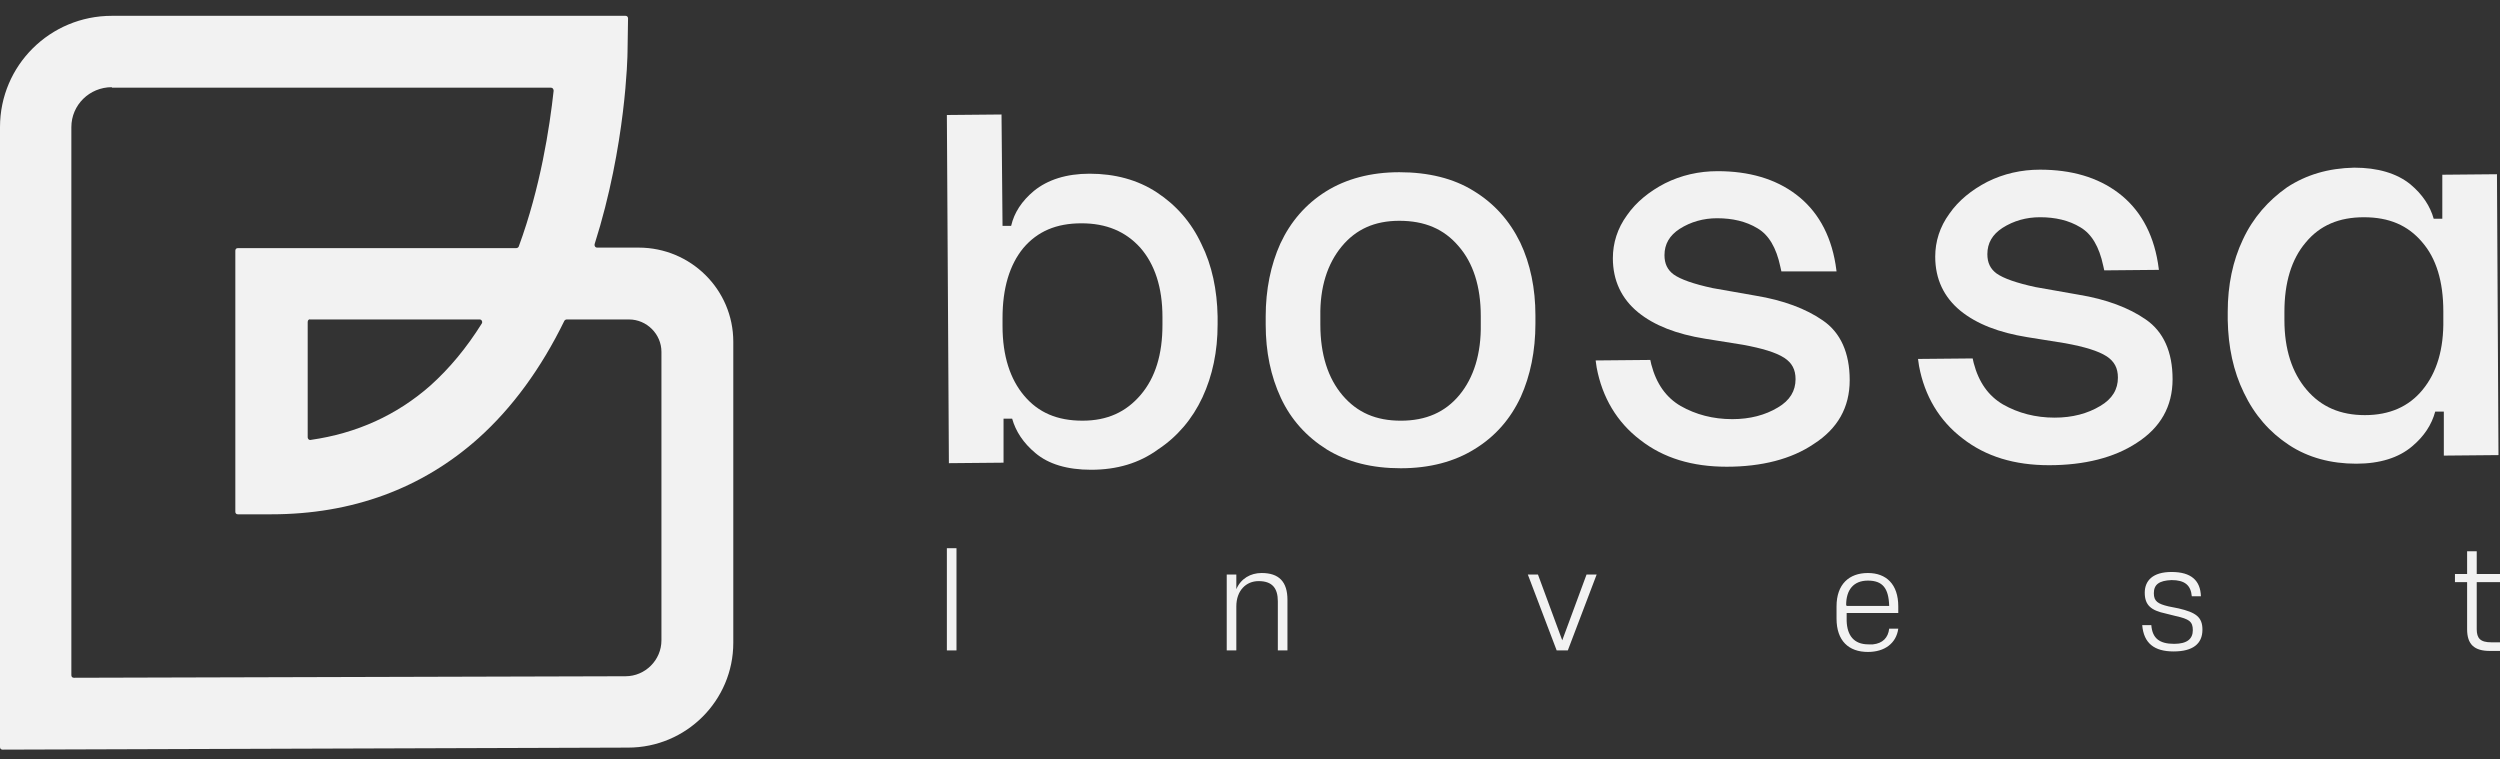 <?xml version="1.0" encoding="UTF-8" standalone="no"?>
<svg
   width="158"
   height="48"
   viewBox="0 0 158 48"
   fill="none"
   version="1.1"
   id="svg26"
   sodipodi:docname="bossa.svg"
   inkscape:version="1.2.2 (b0a84865, 2022-12-01)"
   xmlns:inkscape="http://www.inkscape.org/namespaces/inkscape"
   xmlns:sodipodi="http://sodipodi.sourceforge.net/DTD/sodipodi-0.dtd"
   xmlns="http://www.w3.org/2000/svg"
   xmlns:svg="http://www.w3.org/2000/svg">
  <rect x="0" y="0" width="158" height="48" fill="#333333" stroke="none"/>
  <defs
     id="defs30"/>
  <sodipodi:namedview
     id="namedview28"
     pagecolor="#505050"
     bordercolor="#eeeeee"
     borderopacity="1"
     inkscape:showpageshadow="0"
     inkscape:pageopacity="0"
     inkscape:pagecheckerboard="0"
     inkscape:deskcolor="#505050"
     showgrid="false"
     inkscape:zoom="4.9166667"
     inkscape:cx="107.69492"
     inkscape:cy="24.101695"
     inkscape:window-width="1920"
     inkscape:window-height="971"
     inkscape:window-x="0"
     inkscape:window-y="25"
     inkscape:window-maximized="1"
     inkscape:current-layer="svg26"/>
  <path
     d="M68.957 29.689C67.454 29.689 66.27 29.337 65.439 28.634C64.671 27.994 64.192 27.258 63.968 26.459H63.424V29.241L59.97 29.273L59.842 7.268L63.296 7.236L63.36 14.273H63.904C64.096 13.441 64.575 12.706 65.343 12.066C66.207 11.362 67.39 10.978 68.861 10.978C70.46 10.978 71.9 11.362 73.115 12.162C74.331 12.961 75.29 14.049 75.93 15.424C76.601 16.767 76.921 18.335 76.953 19.998V20.51C76.953 22.205 76.633 23.74 75.994 25.115C75.354 26.491 74.394 27.61 73.179 28.41C71.996 29.273 70.588 29.689 68.957 29.689ZM68.35 14.113C66.75 14.113 65.567 14.625 64.671 15.68C63.808 16.735 63.36 18.207 63.36 20.094V20.606C63.36 22.493 63.84 23.964 64.735 25.019C65.631 26.075 66.814 26.587 68.413 26.587C69.981 26.587 71.164 26.043 72.092 24.955C73.019 23.868 73.467 22.397 73.467 20.542V20.03C73.467 18.175 72.987 16.703 72.06 15.648C71.132 14.625 69.917 14.113 68.35 14.113Z"
     fill="white"
     id="path2"
     style="fill:#f2f2f2"/>
  <path
     d="M88.531 29.594C86.708 29.594 85.173 29.21 83.862 28.411C82.582 27.611 81.591 26.524 80.951 25.149C80.311 23.773 79.992 22.238 79.992 20.511V19.999C79.992 18.304 80.311 16.737 80.919 15.393C81.559 14.018 82.518 12.899 83.798 12.099C85.077 11.3 86.644 10.884 88.435 10.884C90.258 10.884 91.858 11.268 93.137 12.067C94.448 12.867 95.408 13.954 96.08 15.329C96.719 16.673 97.039 18.24 97.039 19.935V20.447C97.039 22.174 96.719 23.741 96.112 25.085C95.472 26.46 94.512 27.579 93.201 28.379C91.922 29.178 90.354 29.594 88.531 29.594ZM88.435 13.954C86.868 13.954 85.685 14.498 84.789 15.585C83.894 16.673 83.414 18.144 83.446 19.999V20.511C83.446 22.398 83.926 23.901 84.853 24.989C85.781 26.076 86.964 26.588 88.531 26.588C90.131 26.588 91.346 26.044 92.242 24.957C93.137 23.869 93.617 22.366 93.585 20.479V19.967C93.585 18.112 93.105 16.609 92.177 15.553C91.25 14.466 90.035 13.954 88.435 13.954Z"
     fill="white"
     id="path4"
     style="fill:#f2f2f2"/>
  <path
     d="M109.129 29.497C106.954 29.497 105.131 28.953 103.66 27.802C102.189 26.682 101.261 25.115 100.909 23.228L100.845 22.78L104.299 22.748L104.363 23.036C104.683 24.252 105.291 25.115 106.218 25.659C107.178 26.203 108.265 26.49 109.481 26.49C110.6 26.49 111.56 26.235 112.359 25.755C113.127 25.307 113.479 24.699 113.479 23.964C113.479 23.356 113.255 22.94 112.775 22.62C112.231 22.269 111.368 22.013 110.153 21.789L107.754 21.405C105.963 21.117 104.555 20.573 103.532 19.742C102.476 18.878 101.933 17.727 101.933 16.32C101.933 15.36 102.221 14.432 102.828 13.601C103.404 12.769 104.236 12.098 105.227 11.586C106.25 11.074 107.37 10.818 108.553 10.818C110.536 10.818 112.199 11.298 113.511 12.29C114.822 13.281 115.686 14.752 116.006 16.703L116.07 17.151H112.583L112.519 16.863C112.263 15.648 111.784 14.848 111.08 14.432C110.344 13.985 109.481 13.793 108.521 13.793C107.658 13.793 106.858 14.017 106.155 14.464C105.515 14.88 105.195 15.424 105.195 16.128C105.195 16.671 105.387 17.055 105.771 17.343C106.219 17.663 107.05 17.951 108.233 18.207L110.952 18.686C112.711 18.974 114.15 19.518 115.206 20.254C116.325 21.021 116.901 22.3 116.901 24.028C116.901 25.755 116.133 27.098 114.63 28.058C113.223 29.017 111.336 29.497 109.129 29.497Z"
     fill="white"
     id="path6"
     style="fill:#f2f2f2"/>
  <path
     d="M129.503 29.401C127.328 29.401 125.505 28.858 124.033 27.706C122.562 26.587 121.635 25.019 121.283 23.132L121.219 22.685L124.673 22.653L124.737 22.941C125.057 24.156 125.664 25.019 126.592 25.563C127.552 26.107 128.639 26.395 129.854 26.395C130.974 26.395 131.933 26.139 132.733 25.659C133.501 25.211 133.852 24.604 133.852 23.868C133.852 23.26 133.628 22.845 133.149 22.525C132.605 22.173 131.741 21.917 130.526 21.693L128.127 21.309C126.336 21.021 124.929 20.478 123.905 19.646C122.85 18.783 122.306 17.631 122.306 16.224C122.306 15.264 122.594 14.337 123.202 13.505C123.777 12.674 124.609 12.002 125.601 11.49C126.624 10.979 127.743 10.723 128.927 10.723C130.91 10.723 132.573 11.202 133.884 12.194C135.196 13.185 136.059 14.657 136.379 16.608L136.443 17.055L132.989 17.087L132.925 16.8C132.669 15.584 132.189 14.785 131.486 14.369C130.75 13.921 129.886 13.729 128.927 13.729C128.063 13.729 127.264 13.953 126.56 14.401C125.92 14.817 125.601 15.36 125.601 16.064C125.601 16.608 125.792 16.991 126.176 17.279C126.624 17.599 127.456 17.887 128.639 18.143L131.358 18.623C133.117 18.91 134.556 19.454 135.611 20.19C136.731 20.957 137.307 22.237 137.307 23.964C137.307 25.691 136.539 27.034 135.036 27.994C133.628 28.921 131.741 29.401 129.503 29.401Z"
     fill="white"
     id="path8"
     style="fill:#f2f2f2"/>
  <path
     d="M148.916 29.306C147.317 29.306 145.878 28.922 144.663 28.123C143.447 27.323 142.488 26.236 141.816 24.828C141.144 23.453 140.824 21.918 140.792 20.223V19.711C140.792 18.016 141.112 16.481 141.752 15.137C142.392 13.762 143.351 12.675 144.535 11.843C145.75 11.043 147.157 10.628 148.788 10.596C150.26 10.596 151.475 10.947 152.339 11.651C153.106 12.291 153.586 13.027 153.81 13.826H154.354V11.043L157.808 11.011L157.904 28.762L154.45 28.794V26.012H153.906C153.682 26.843 153.202 27.579 152.435 28.219C151.603 28.922 150.42 29.306 148.916 29.306ZM149.396 13.73C147.829 13.73 146.614 14.242 145.718 15.329C144.822 16.385 144.375 17.856 144.375 19.711V20.223C144.375 22.078 144.854 23.549 145.782 24.637C146.709 25.724 147.925 26.236 149.46 26.236C151.027 26.236 152.243 25.692 153.106 24.637C154.002 23.549 154.45 22.078 154.418 20.191V19.679C154.418 17.792 153.97 16.321 153.074 15.297C152.179 14.242 150.995 13.73 149.396 13.73Z"
     fill="white"
     id="path10"
     style="fill:#f2f2f2"/>
  <path
     d="M59.842 34.647H60.45V41.107H59.842V34.647Z"
     fill="white"
     id="path12"
     style="fill:#f2f2f2"/>
  <path
     d="M78.136 41.107H77.529V36.31H78.136V37.237C78.424 36.566 79.032 36.214 79.736 36.214C80.823 36.214 81.367 36.758 81.367 37.909V41.107H80.759V38.005C80.759 37.173 80.407 36.726 79.544 36.726C78.744 36.726 78.136 37.333 78.136 38.325V41.107Z"
     fill="white"
     id="path14"
     style="fill:#f2f2f2"/>
  <path
     d="M98.382 41.107L96.559 36.31H97.199L98.734 40.468L100.269 36.31H100.909L99.086 41.107H98.382Z"
     fill="white"
     id="path16"
     style="fill:#f2f2f2"/>
  <path
     d="M118.052 41.203C116.837 41.203 116.069 40.5 116.069 39.092V38.325C116.069 36.917 116.869 36.214 118.052 36.214C119.204 36.214 119.971 36.917 119.971 38.325V38.741H116.709C116.709 38.901 116.709 39.092 116.709 39.252C116.741 40.148 117.157 40.724 118.084 40.724C118.18 40.724 118.276 40.724 118.372 40.724C118.98 40.66 119.332 40.308 119.396 39.732H119.971C119.843 40.66 119.108 41.203 118.052 41.203ZM116.709 38.293H119.396C119.364 37.173 118.98 36.694 118.052 36.694C117.125 36.694 116.677 37.301 116.677 38.229L116.709 38.293Z"
     fill="white"
     id="path18"
     style="fill:#f2f2f2"/>
  <path
     d="M136.123 37.493C136.123 38.005 136.379 38.164 137.051 38.324L137.691 38.452C138.778 38.708 139.194 38.996 139.194 39.796C139.194 40.691 138.586 41.171 137.371 41.171C136.155 41.171 135.484 40.659 135.388 39.508H135.963C136.027 40.339 136.475 40.691 137.403 40.691C138.234 40.691 138.586 40.371 138.586 39.828C138.586 39.284 138.362 39.124 137.499 38.932L136.859 38.772C135.963 38.58 135.548 38.26 135.548 37.461C135.548 36.693 136.059 36.149 137.243 36.149C138.49 36.149 139.066 36.693 139.098 37.685H138.522C138.458 36.981 138.074 36.661 137.243 36.661C136.443 36.693 136.123 36.949 136.123 37.493Z"
     fill="white"
     id="path20"
     style="fill:#f2f2f2"/>
  <path
     d="M158 41.139H157.36C156.369 41.139 155.921 40.723 155.921 39.763V36.789H155.153V36.277H155.921V34.838H156.529V36.277H158V36.789H156.529V39.763C156.529 40.339 156.753 40.595 157.456 40.595H158V41.139Z"
     fill="white"
     id="path22"
     style="fill:#f2f2f2"/>
  <path
     d="M0 47.217V8.036C0 4.134 3.166 1 7.068 1H39.532C39.628 1 39.692 1.064 39.692 1.16L39.66 3.271C39.66 3.527 39.564 9.188 37.581 15.425C37.549 15.521 37.613 15.649 37.741 15.649H40.364C43.658 15.649 46.344 18.303 46.344 21.598V40.628C46.344 44.274 43.37 47.249 39.692 47.249L0.16 47.377C0.064 47.377 0 47.312 0 47.217ZM7.068 5.51C5.661 5.51 4.51 6.629 4.51 8.036V42.675C4.51 42.771 4.574 42.835 4.67 42.835L39.532 42.739C40.779 42.739 41.803 41.715 41.803 40.468V22.237C41.803 21.118 40.875 20.19 39.756 20.19H35.822C35.758 20.19 35.694 20.222 35.662 20.286C34.191 23.293 32.368 25.787 30.225 27.706C26.674 30.873 22.261 32.504 17.143 32.504H15.032C14.936 32.504 14.873 32.44 14.873 32.344V15.841C14.873 15.745 14.936 15.681 15.032 15.681H32.623C32.687 15.681 32.751 15.649 32.783 15.585C34.159 11.842 34.734 8.068 34.99 5.734C34.99 5.638 34.926 5.542 34.83 5.542H7.068V5.51ZM19.446 20.35V27.642C19.446 27.738 19.542 27.834 19.638 27.802C22.549 27.387 25.075 26.235 27.186 24.38C28.402 23.293 29.489 21.981 30.449 20.446C30.512 20.35 30.449 20.19 30.321 20.19H19.606C19.51 20.158 19.446 20.254 19.446 20.35Z"
     fill="white"
     id="path24"
     style="fill:#f2f2f2"/>
</svg>
